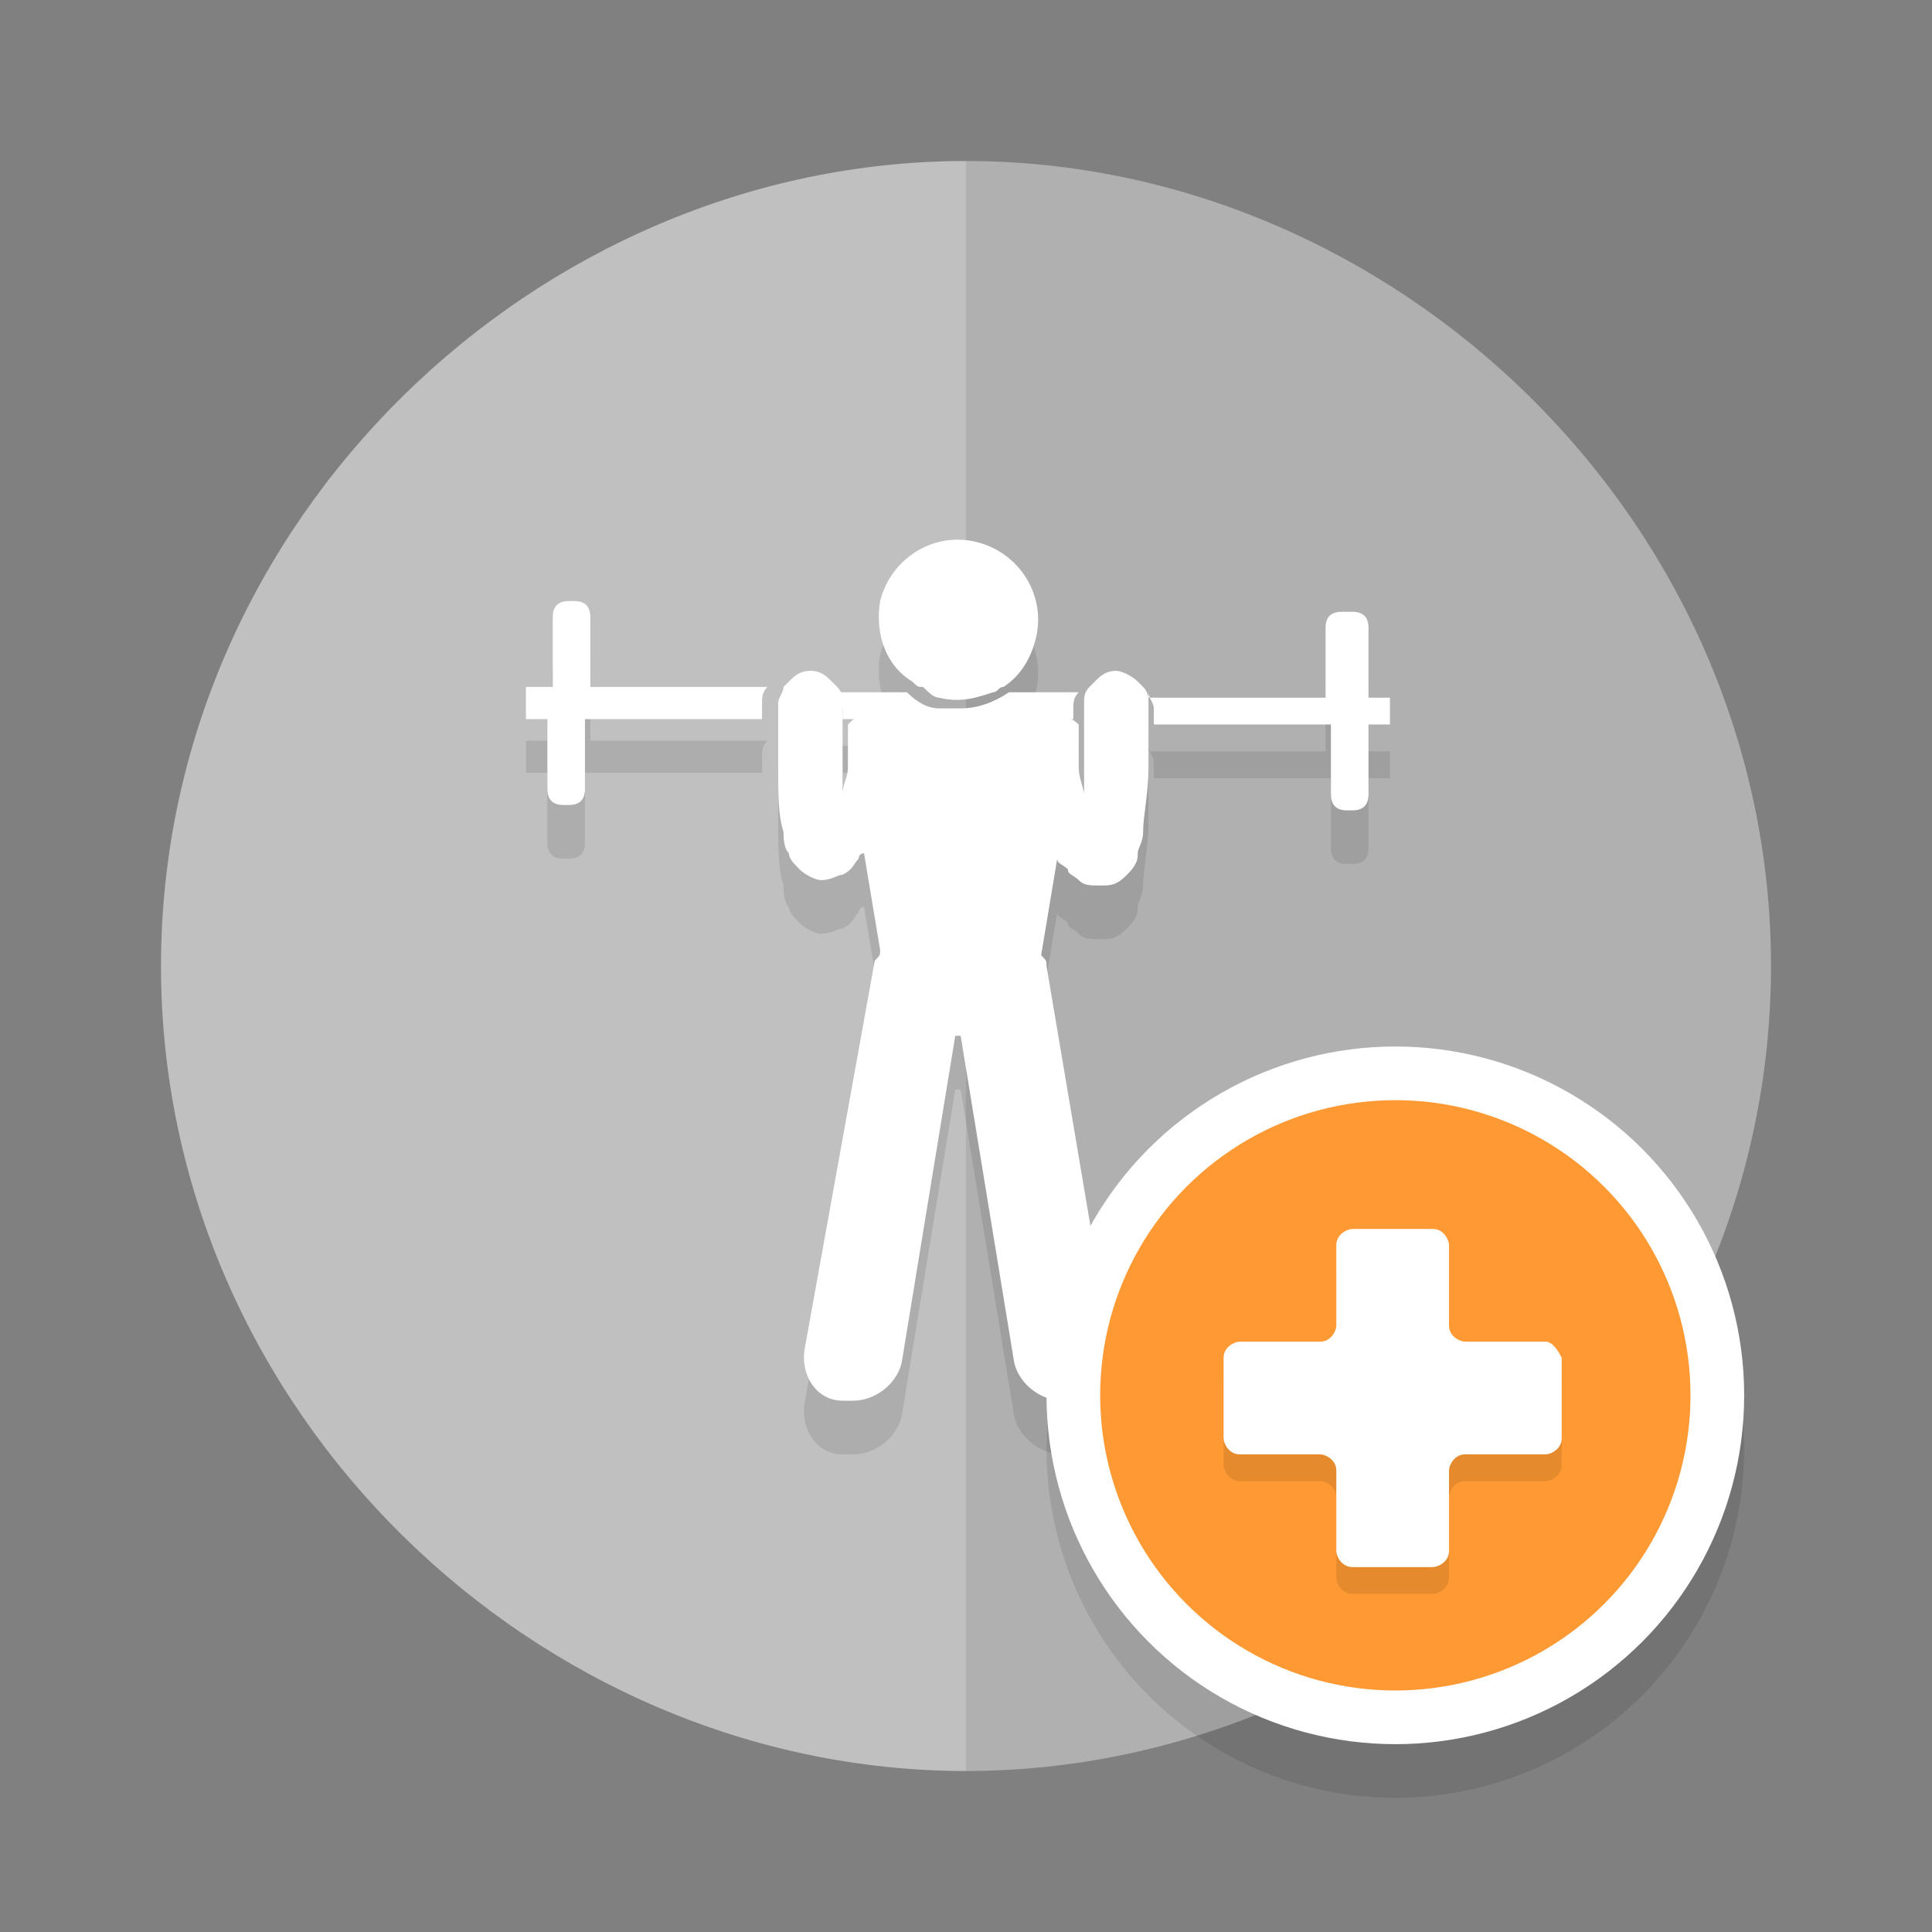 <?xml version="1.0" encoding="utf-8"?>
<!-- Generator: Adobe Illustrator 18.0.0, SVG Export Plug-In . SVG Version: 6.00 Build 0)  -->
<!DOCTYPE svg PUBLIC "-//W3C//DTD SVG 1.1//EN" "http://www.w3.org/Graphics/SVG/1.1/DTD/svg11.dtd">
<svg version="1.1" xmlns="http://www.w3.org/2000/svg" xmlns:xlink="http://www.w3.org/1999/xlink" x="0px" y="0px"
	 viewBox="0 0 36 36" style="enable-background:new 0 0 36 36;" xml:space="preserve">
<rect x="0" y="0" width="36" height="36" fill="#808080" stroke="none"/>
<g id="_x5F_color_x5F_bg" style="display:none;">
	<rect x="-86" y="-245.4" style="display:inline;fill:#00A99D;" width="249.3" height="290.4"/>
	<rect x="-86" y="-202.8" style="display:inline;fill:#00A99D;" width="249.3" height="290.4"/>
	<rect x="-134" y="-245.4" style="display:inline;fill:#00A99D;" width="249.3" height="290.4"/>
	<rect x="-134" y="-202.8" style="display:inline;fill:#00A99D;" width="249.3" height="290.4"/>
	<rect x="-86" y="-202.7" style="display:inline;fill:#00A99D;" width="249.3" height="290.4"/>
	<rect x="-86" y="-160" style="display:inline;fill:#00A99D;" width="249.3" height="290.4"/>
	<rect x="-134" y="-202.7" style="display:inline;fill:#00A99D;" width="249.3" height="290.4"/>
	<rect x="-134" y="-160" style="display:inline;fill:#00A99D;" width="249.3" height="290.4"/>
</g>
<g id="bg">
	<g style="opacity:0.5;">
		<path style="fill:#FFFFFF;" d="M3,18c0,8.3,7,15,15,15V3C10,3,3,9.7,3,18z"/>
		<path style="opacity:0.75;fill:#FFFFFF;" d="M18,3v30c8,0,15-6.7,15-15S26,3,18,3z"/>
	</g>
</g>
<g id="circle">
	<g style="opacity:0;">
		<path style="fill:#FFFFFF;" d="M18,4c7.7,0,14,6.3,14,14s-6.3,14-14,14S4,25.7,4,18S10.3,4,18,4 M18,3C9.7,3,3,9.7,3,18
			s6.7,15,15,15s15-6.7,15-15S26.3,3,18,3L18,3z"/>
	</g>
</g>
<g id="front">
	<g>
		<g style="opacity:0.1;">
			<path d="M9.8,13.9v0.5h0.4v0.1v1.2c0,0.2,0.1,0.3,0.3,0.3h0.1c0.2,0,0.3-0.1,0.3-0.3v-1.2v-0.1h3.3c0-0.1,0-0.2,0-0.3
				c0-0.1,0-0.2,0.1-0.3H11v-0.1v-1.2c0-0.2-0.1-0.3-0.3-0.3h-0.1c-0.2,0-0.3,0.1-0.3,0.3v1.2v0.1H9.8z"/>
			<path d="M15.7,14.4H20c0-0.1,0-0.1,0-0.2c0-0.1,0-0.2,0.1-0.3h-1.3c-0.3,0.2-0.6,0.3-0.9,0.3c-0.1,0-0.2,0-0.4,0
				c-0.2,0-0.4-0.1-0.6-0.3h-1.3c0,0.1,0.1,0.2,0.1,0.3C15.7,14.3,15.7,14.4,15.7,14.4z"/>
			<path d="M21.4,13.9c0,0.1,0.1,0.2,0.1,0.3c0,0.1,0,0.2,0,0.3h3.3v0.1v1.2c0,0.2,0.1,0.3,0.3,0.3h0.1c0.2,0,0.3-0.1,0.3-0.3v-1.2
				v-0.1h0.4v-0.5h-0.4v-0.1v-1.2c0-0.2-0.1-0.3-0.3-0.3H25c-0.2,0-0.3,0.1-0.3,0.3v1.2v0.1H21.4z"/>
			<path d="M21,17.3C21,17.3,21,17.3,21,17.3C21,17.3,21,17.3,21,17.3C21,17.3,21,17.3,21,17.3c0.2-0.2,0.2-0.3,0.2-0.4
				c0-0.1,0.1-0.2,0.1-0.4c0-0.3,0.1-0.7,0.1-1.2c0-0.2,0-0.5,0-0.8c0,0,0-0.1,0-0.1c0-0.1,0-0.2,0-0.3c0-0.1,0-0.2-0.1-0.3
				c0,0-0.1-0.1-0.1-0.1c-0.1-0.1-0.3-0.2-0.4-0.2c-0.2,0-0.3,0.1-0.4,0.2c0,0-0.1,0.1-0.1,0.1c-0.1,0.1-0.1,0.2-0.1,0.3
				c0,0.1,0,0.1,0,0.2c0,0,0,0.1,0,0.1c0,0.1,0,0.2,0,0.3c0,0.2,0,0.3,0,0.5c0,0.2,0,0.4,0,0.6c0-0.1-0.1-0.3-0.1-0.5
				c0,0,0-0.1,0-0.1c0-0.1,0-0.2,0-0.3c0-0.1,0-0.3,0-0.4c-0.1-0.1-0.3-0.2-0.4-0.2c0,0,0,0,0,0h-3.5c0,0,0,0,0,0
				c-0.2,0-0.3,0.1-0.4,0.2c0,0.1,0,0.3,0,0.4c0,0.1,0,0.2,0,0.3c0,0,0,0.1,0,0.1c0,0.2-0.1,0.3-0.1,0.5c0-0.2,0-0.4,0-0.6
				c0-0.1,0-0.3,0-0.5c0-0.1,0-0.2,0-0.3c0,0,0-0.1,0-0.1c0-0.1,0-0.1,0-0.2c0-0.1,0-0.2-0.1-0.3c0,0-0.1-0.1-0.1-0.1
				c-0.1-0.1-0.2-0.2-0.4-0.2c-0.2,0-0.3,0.1-0.4,0.2c0,0-0.1,0.1-0.1,0.1c0,0.1-0.1,0.2-0.1,0.3c0,0.1,0,0.2,0,0.3c0,0,0,0.1,0,0.1
				c0,0.3,0,0.6,0,0.8c0,0.5,0,0.9,0.1,1.2c0,0.1,0,0.3,0.1,0.4c0,0.1,0.1,0.2,0.2,0.3c0,0,0,0,0,0c0,0,0,0,0,0c0,0,0,0,0,0
				c0.1,0.1,0.3,0.2,0.4,0.2c0,0,0,0,0,0c0.2,0,0.3-0.1,0.4-0.1c0.2-0.1,0.2-0.2,0.3-0.3c0,0,0-0.1,0.1-0.1l0.3,1.8
				c0,0.1,0,0.1-0.1,0.2L15,26.1c-0.1,0.5,0.2,1,0.7,1c0.1,0,0.1,0,0.2,0c0.4,0,0.8-0.3,0.9-0.7l1-6.1h0.1l1,6.1
				c0.1,0.4,0.5,0.7,0.9,0.7c0.1,0,0.1,0,0.2,0c0.5-0.1,0.8-0.5,0.7-1L19.5,19c0-0.1,0-0.1-0.1-0.2l0.3-1.8c0,0.1,0.1,0.1,0.2,0.2
				c0,0.1,0.1,0.1,0.2,0.2c0.1,0.1,0.2,0.1,0.4,0.1c0,0,0,0,0,0C20.7,17.5,20.8,17.5,21,17.3C20.9,17.4,20.9,17.4,21,17.3
				C20.9,17.4,20.9,17.4,21,17.3z"/>
			<path d="M17.5,14c0.4,0.1,0.7,0,1-0.1c0.1,0,0.1-0.1,0.2-0.1c0.3-0.2,0.5-0.5,0.6-0.9c0.2-0.8-0.3-1.6-1.1-1.8
				c-0.8-0.2-1.6,0.3-1.8,1.1c-0.1,0.6,0.1,1.2,0.6,1.5c0.1,0.1,0.1,0.1,0.2,0.1C17.3,13.9,17.4,14,17.5,14z"/>
		</g>
		<g>
			<g>
				<path style="fill:#FFFFFF;" d="M9.8,12.9v0.5h0.4v0.1v1.2c0,0.2,0.1,0.3,0.3,0.3h0.1c0.2,0,0.3-0.1,0.3-0.3v-1.2v-0.1h3.3
					c0-0.1,0-0.2,0-0.3c0-0.1,0-0.2,0.1-0.3H11v-0.1v-1.2c0-0.2-0.1-0.3-0.3-0.3h-0.1c-0.2,0-0.3,0.1-0.3,0.3v1.2v0.1H9.8z"/>
				<path style="fill:#FFFFFF;" d="M15.7,13.4H20c0-0.1,0-0.1,0-0.2c0-0.1,0-0.2,0.1-0.3h-1.3c-0.3,0.2-0.6,0.3-0.9,0.3
					c-0.1,0-0.2,0-0.4,0c-0.2,0-0.4-0.1-0.6-0.3h-1.3c0,0.1,0.1,0.2,0.1,0.3C15.7,13.3,15.7,13.4,15.7,13.4z"/>
				<path style="fill:#FFFFFF;" d="M21.4,12.9c0,0.1,0.1,0.2,0.1,0.3c0,0.1,0,0.2,0,0.3h3.3v0.1v1.2c0,0.2,0.1,0.3,0.3,0.3h0.1
					c0.2,0,0.3-0.1,0.3-0.3v-1.2v-0.1h0.4v-0.5h-0.4v-0.1v-1.2c0-0.2-0.1-0.3-0.3-0.3H25c-0.2,0-0.3,0.1-0.3,0.3v1.2v0.1H21.4z"/>
				<path style="fill:#FFFFFF;" d="M21,16.3C21,16.3,21,16.3,21,16.3C21,16.3,21,16.3,21,16.3C21,16.3,21,16.3,21,16.3
					c0.2-0.2,0.2-0.3,0.2-0.4c0-0.1,0.1-0.2,0.1-0.4c0-0.3,0.1-0.7,0.1-1.2c0-0.2,0-0.5,0-0.8c0,0,0-0.1,0-0.1c0-0.1,0-0.2,0-0.3
					c0-0.1,0-0.2-0.1-0.3c0,0-0.1-0.1-0.1-0.1c-0.1-0.1-0.3-0.2-0.4-0.2c-0.2,0-0.3,0.1-0.4,0.2c0,0-0.1,0.1-0.1,0.1
					c-0.1,0.1-0.1,0.2-0.1,0.3c0,0.1,0,0.1,0,0.2c0,0,0,0.1,0,0.1c0,0.1,0,0.2,0,0.3c0,0.2,0,0.3,0,0.5c0,0.2,0,0.4,0,0.6
					c0-0.1-0.1-0.3-0.1-0.5c0,0,0-0.1,0-0.1c0-0.1,0-0.2,0-0.3c0-0.1,0-0.3,0-0.4c-0.1-0.1-0.3-0.2-0.4-0.2c0,0,0,0,0,0h-3.5
					c0,0,0,0,0,0c-0.2,0-0.3,0.1-0.4,0.2c0,0.1,0,0.3,0,0.4c0,0.1,0,0.2,0,0.3c0,0,0,0.1,0,0.1c0,0.2-0.1,0.3-0.1,0.5
					c0-0.2,0-0.4,0-0.6c0-0.1,0-0.3,0-0.5c0-0.1,0-0.2,0-0.3c0,0,0-0.1,0-0.1c0-0.1,0-0.1,0-0.2c0-0.1,0-0.2-0.1-0.3
					c0,0-0.1-0.1-0.1-0.1c-0.1-0.1-0.2-0.2-0.4-0.2c-0.2,0-0.3,0.1-0.4,0.2c0,0-0.1,0.1-0.1,0.1c0,0.1-0.1,0.2-0.1,0.3
					c0,0.1,0,0.2,0,0.3c0,0,0,0.1,0,0.1c0,0.3,0,0.6,0,0.8c0,0.5,0,0.9,0.1,1.2c0,0.1,0,0.3,0.1,0.4c0,0.1,0.1,0.2,0.2,0.3
					c0,0,0,0,0,0c0,0,0,0,0,0c0,0,0,0,0,0c0.1,0.1,0.3,0.2,0.4,0.2c0,0,0,0,0,0c0.2,0,0.3-0.1,0.4-0.1c0.2-0.1,0.2-0.2,0.3-0.3
					c0,0,0-0.1,0.1-0.1l0.3,1.8c0,0.1,0,0.1-0.1,0.2L15,25.1c-0.1,0.5,0.2,1,0.7,1c0.1,0,0.1,0,0.2,0c0.4,0,0.8-0.3,0.9-0.7l1-6.1
					h0.1l1,6.1c0.1,0.4,0.5,0.7,0.9,0.7c0.1,0,0.1,0,0.2,0c0.5-0.1,0.8-0.5,0.7-1L19.5,18c0-0.1,0-0.1-0.1-0.2l0.3-1.8
					c0,0.1,0.1,0.1,0.2,0.2c0,0.1,0.1,0.1,0.2,0.2c0.1,0.1,0.2,0.1,0.4,0.1c0,0,0,0,0,0C20.7,16.5,20.8,16.5,21,16.3
					C20.9,16.4,20.9,16.4,21,16.3C20.9,16.4,20.9,16.4,21,16.3z"/>
				<path style="fill:#FFFFFF;" d="M17.5,13c0.4,0.1,0.7,0,1-0.1c0.1,0,0.1-0.1,0.2-0.1c0.3-0.2,0.5-0.5,0.6-0.9
					c0.2-0.8-0.3-1.6-1.1-1.8c-0.8-0.2-1.6,0.3-1.8,1.1c-0.1,0.6,0.1,1.2,0.6,1.5c0.1,0.1,0.1,0.1,0.2,0.1
					C17.3,12.9,17.4,13,17.5,13z"/>
			</g>
		</g>
	</g>
</g>
<g id="overlay">
	<g>
		<g>
			<g style="opacity:0.1;">
				<circle cx="26" cy="27" r="6"/>
				<circle style="fill:none;stroke:#000000;stroke-miterlimit:10;" cx="26" cy="27" r="6"/>
			</g>
			<g>
				<circle style="fill:#FF9933;" cx="26" cy="26" r="6"/>
				<circle style="fill:none;stroke:#FFFFFF;stroke-miterlimit:10;" cx="26" cy="26" r="6"/>
			</g>
		</g>
		<g>
			<g style="opacity:0.1;">
				<path d="M28.8,25.5h-1.5c-0.1,0-0.3-0.1-0.3-0.3v-1.5c0-0.1-0.1-0.3-0.3-0.3h-1.5c-0.1,0-0.3,0.1-0.3,0.3v1.5
					c0,0.1-0.1,0.3-0.3,0.3h-1.5c-0.1,0-0.3,0.1-0.3,0.3v1.5c0,0.1,0.1,0.3,0.3,0.3h1.5c0.1,0,0.3,0.1,0.3,0.3v1.5
					c0,0.1,0.1,0.3,0.3,0.3h1.5c0.1,0,0.3-0.1,0.3-0.3v-1.5c0-0.1,0.1-0.3,0.3-0.3h1.5c0.1,0,0.3-0.1,0.3-0.3v-1.5
					C29,25.6,28.9,25.5,28.8,25.5z"/>
			</g>
			<g>
				<path style="fill:#FFFFFF;" d="M28.8,25h-1.5c-0.1,0-0.3-0.1-0.3-0.3v-1.5c0-0.1-0.1-0.3-0.3-0.3h-1.5c-0.1,0-0.3,0.1-0.3,0.3
					v1.5c0,0.1-0.1,0.3-0.3,0.3h-1.5c-0.1,0-0.3,0.1-0.3,0.3v1.5c0,0.1,0.1,0.3,0.3,0.3h1.5c0.1,0,0.3,0.1,0.3,0.3v1.5
					c0,0.1,0.1,0.3,0.3,0.3h1.5c0.1,0,0.3-0.1,0.3-0.3v-1.5c0-0.1,0.1-0.3,0.3-0.3h1.5c0.1,0,0.3-0.1,0.3-0.3v-1.5
					C29,25.1,28.9,25,28.8,25z"/>
			</g>
		</g>
	</g>
</g>
</svg>
